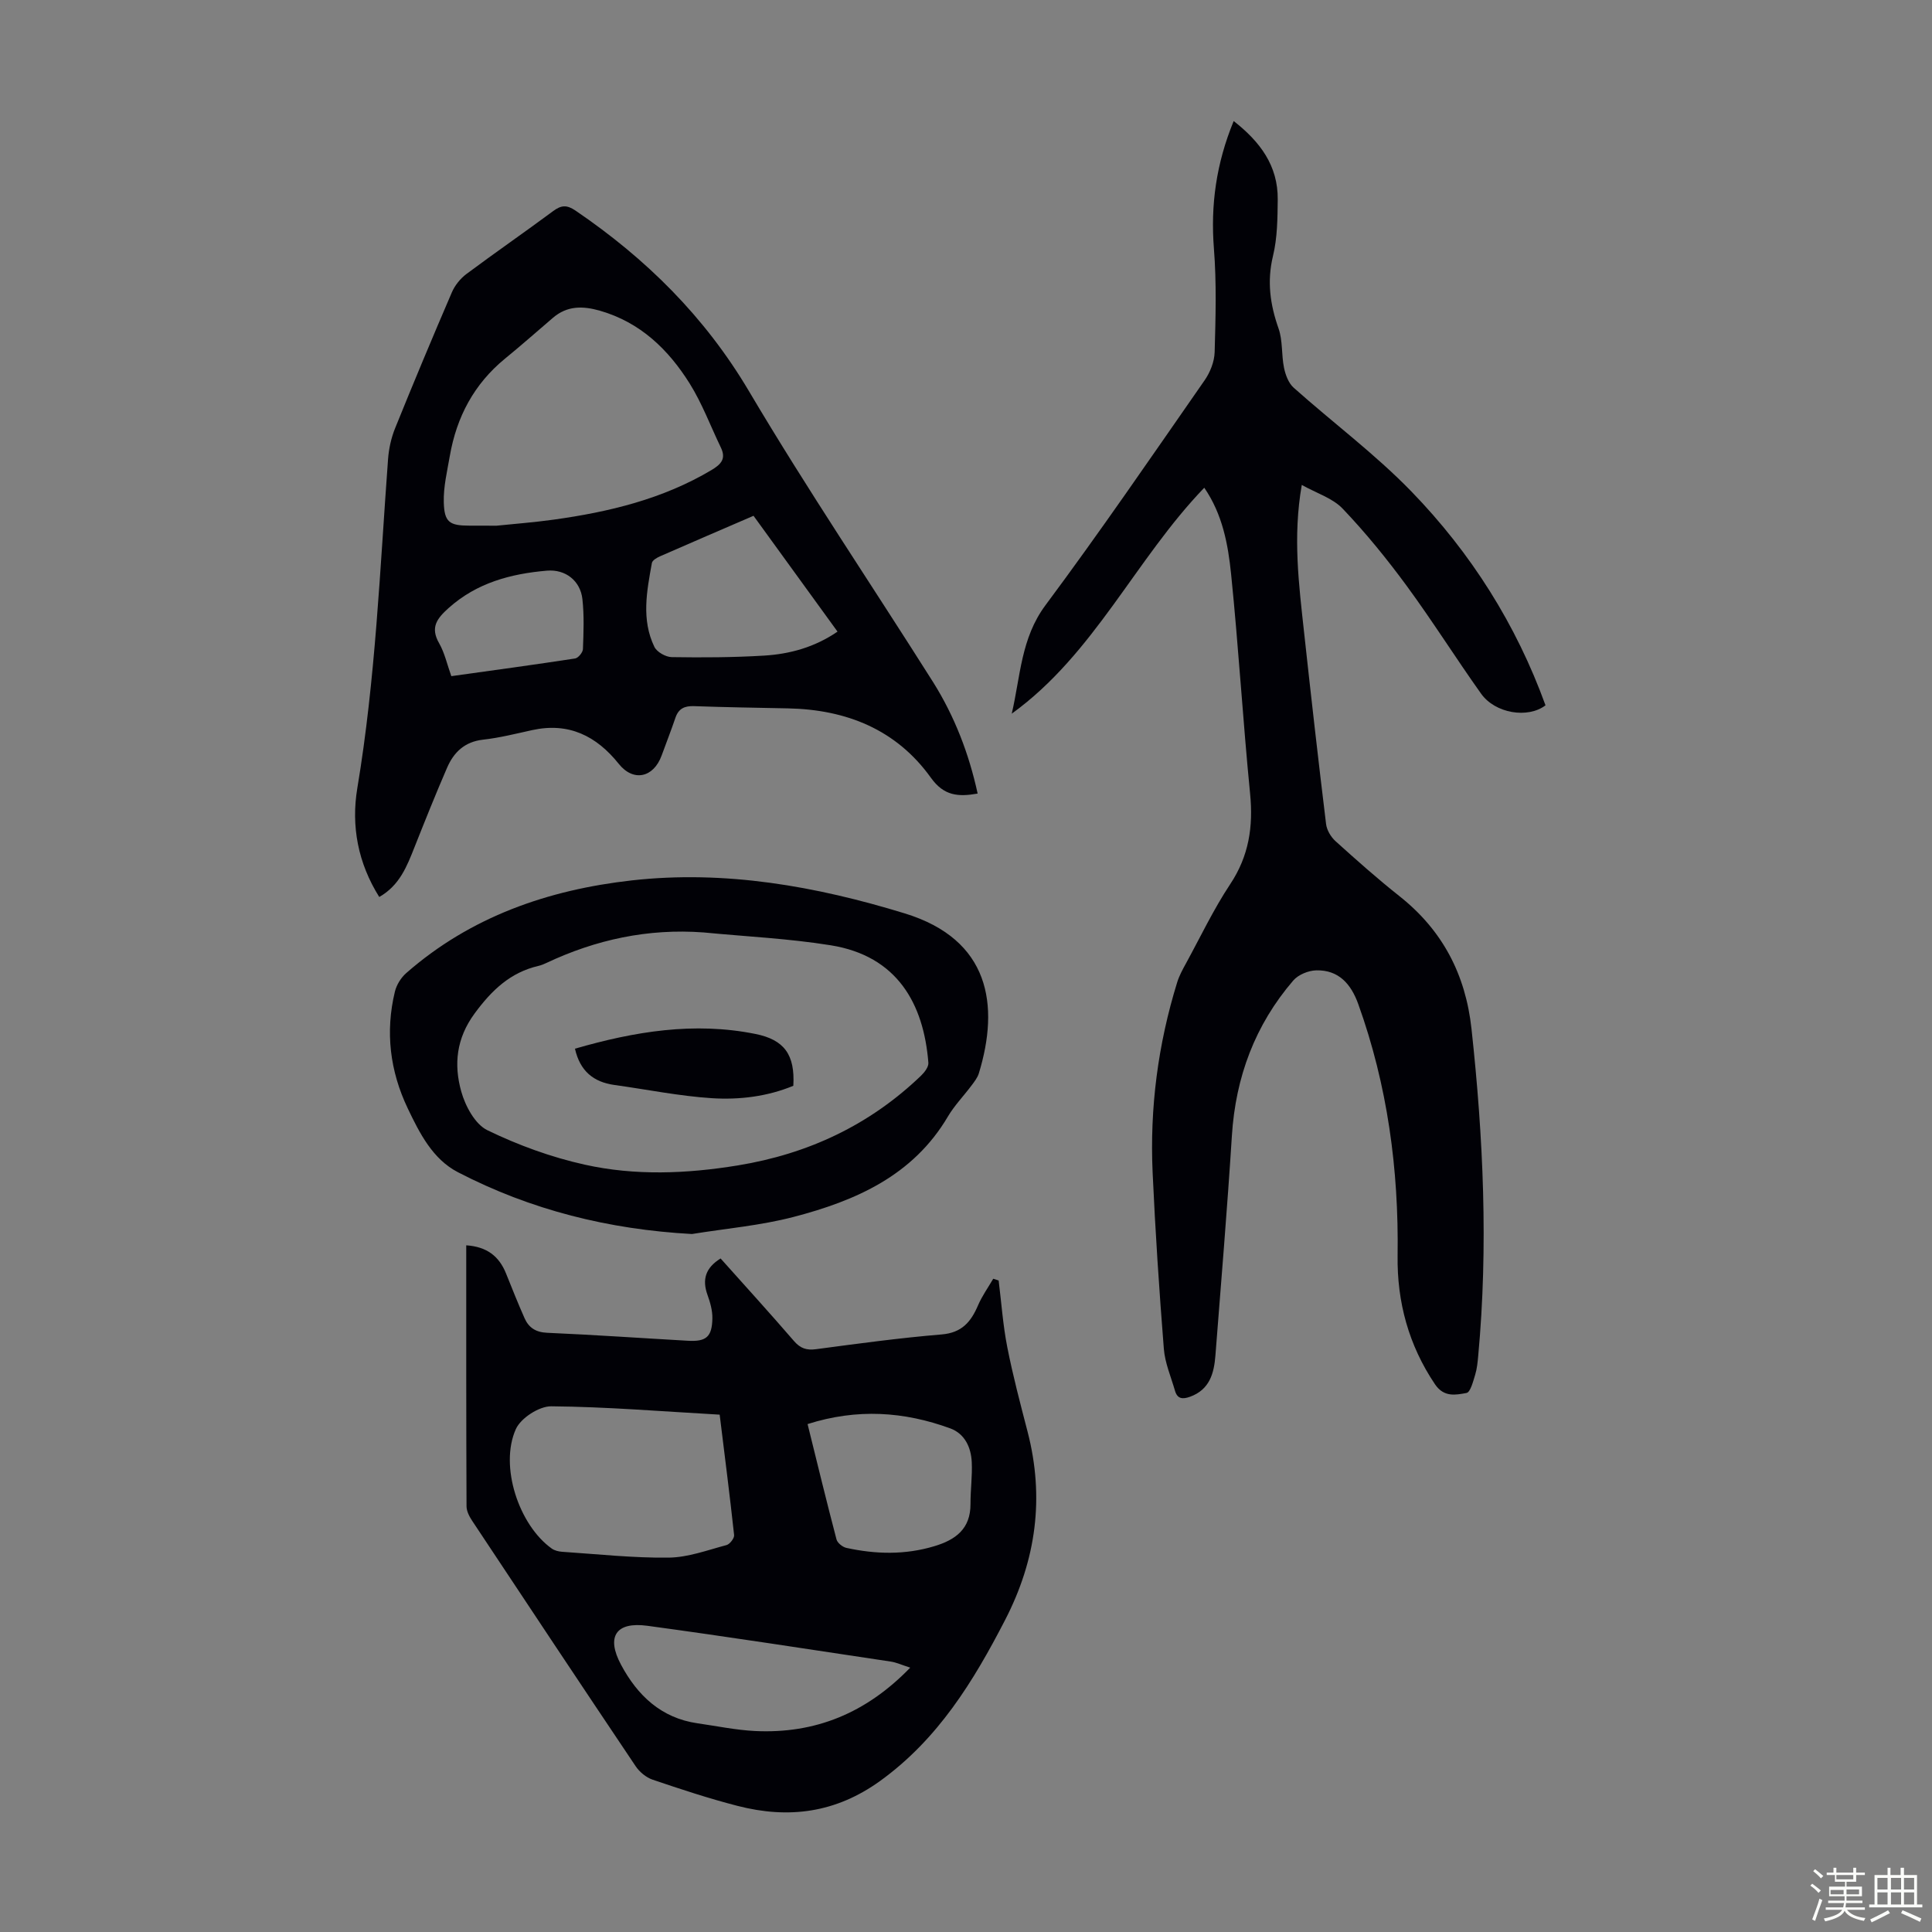 <svg enable-background="new 0 0 400 400" viewBox="0 0 400 400" xmlns="http://www.w3.org/2000/svg"><rect x="0" y="0" width="400" height="400" fill="#808080" stroke="none"/><path d="m374.8 390.4.4-.4c.7.5 1.3 1 1.8 1.4l-.5.5c-.5-.6-1.1-1.1-1.7-1.5zm1 7.3-.6-.3c.5-1.4 1.1-2.8 1.5-4.3.2.1.4.2.6.3-.5 1.3-1 2.8-1.5 4.3zm-.4-10.3.4-.4c.4.3 1 .8 1.7 1.4l-.5.5c-.4-.5-1-1-1.6-1.5zm2.5.3h1.7v-1h.6v1h3.5v-1h.6v1h1.8v.5h-1.8v1.4h-2v1h3.2v2h-3.2v.9h3.3v.5h-3.4c0 .3-.1.6-.1.9h4v.5h-3.7c.7.9 1.9 1.5 3.8 1.7-.1.2-.2.4-.3.6-2.1-.4-3.5-1.1-4-2.1-.4 1-1.8 1.7-4 2.2-.1-.2-.2-.4-.3-.6 2.1-.4 3.4-1 3.8-1.8h-3.4v-.5h3.6c.1-.3.1-.6.2-.9h-3.3v-.5h3.4c0-.3 0-.6 0-.9h-3.2v-2h3.3v-1h-2.1v-1.4h-1.7v-.5zm1.1 3.5v1h2.7c0-.3 0-.4 0-.4 0-.1 0-.2 0-.2 0-.1 0-.2 0-.3h-2.7zm1.2-3v.9h3.5v-.9zm4.7 3h-2.6v.6.4h2.6z" fill="#fbfcfa"/><path d="m393.6 386.7h.6v1.5h2.7v6.1h1.1v.6h-11v-.6h1.1v-6.1h2.7v-1.5h.6v1.5h2.1v-1.5zm-2.7 8.8.4.6c-1.2.6-2.5 1.3-3.8 1.9-.1-.2-.2-.4-.3-.6 1.2-.6 2.5-1.2 3.7-1.9zm-2.2-6.7v2.4h2.1v-2.4zm0 3v2.5h2.1v-2.5zm2.8-3v2.4h2.1v-2.4zm0 3v2.5h2.1v-2.5zm6 6.1c-1.4-.7-2.7-1.3-3.9-1.8l.3-.6c1.5.6 2.7 1.2 3.9 1.7zm-1.2-9.1h-2.1v2.4h2.1zm-2.1 3v2.5h2.1v-2.5z" fill="#fbfcfa"/><g fill="#010106"><path d="m249.33 100.98c-14.31 14.86-22.79 34.45-39.86 46.78 1.81-7.72 1.89-15.61 6.98-22.45 11.35-15.25 22.09-30.96 32.95-46.57 1.15-1.65 2.02-3.85 2.08-5.82.2-7.14.41-14.33-.15-21.43-.71-9.02.46-17.6 4.09-26.43 5.45 4.27 9.19 9.22 9.12 16.25-.04 3.91-.07 7.92-.98 11.68-1.27 5.26-.6 10.05 1.15 15.02.89 2.53.58 5.45 1.13 8.13.3 1.46.93 3.17 1.99 4.12 8.09 7.22 16.87 13.75 24.4 21.51 12.32 12.71 21.69 27.53 27.75 44.26-3.66 2.79-10.43 1.69-13.35-2.43-5.25-7.38-10.07-15.06-15.43-22.36-4.08-5.55-8.46-10.94-13.21-15.92-2.08-2.19-5.4-3.2-8.47-4.92-1.89 10.79-.59 20.68.48 30.56 1.44 13.23 2.94 26.45 4.55 39.65.15 1.26 1 2.68 1.96 3.55 4.32 3.9 8.67 7.77 13.23 11.38 8.93 7.07 13.7 16.23 14.92 27.49 2.45 22.52 3.48 45.06 1.39 67.66-.12 1.33-.25 2.7-.64 3.97-.42 1.36-.98 3.6-1.79 3.74-2.23.41-4.67.94-6.52-1.8-5.46-8.1-7.88-17.07-7.74-26.64.25-17.85-2.09-35.22-8.14-52.06-1.49-4.15-4.04-7.11-8.71-7-1.62.04-3.71.89-4.75 2.1-7.92 9.21-11.94 19.99-12.71 32.13-.96 15.18-2.23 30.33-3.41 45.5-.29 3.69-1.18 7.07-5.25 8.55-1.55.56-2.63.46-3.12-1.24-.83-2.88-2.08-5.75-2.31-8.69-.96-12.14-1.77-24.29-2.32-36.46-.61-13.4 1.11-26.57 5.08-39.4.42-1.37 1.13-2.67 1.83-3.94 3-5.49 5.7-11.19 9.15-16.39 3.88-5.84 4.79-11.92 4.12-18.73-1.49-15.13-2.39-30.31-3.93-45.43-.63-6.18-1.77-12.41-5.56-17.92z"/><path d="m96.53 257.83c4.26.28 6.8 2.26 8.23 5.81 1.25 3.1 2.48 6.21 3.84 9.27.87 1.97 2.33 2.93 4.7 3.03 9.71.42 19.42 1.1 29.13 1.65 3.79.21 4.99-.8 5.06-4.64.03-1.61-.45-3.3-1.01-4.85-1.16-3.22-.39-5.62 2.71-7.55 5.12 5.73 10.23 11.34 15.19 17.09 1.34 1.55 2.62 1.96 4.62 1.69 8.64-1.15 17.29-2.33 25.97-3.05 4.18-.35 6.06-2.61 7.52-6.02.83-1.93 2.08-3.68 3.15-5.51.37.12.75.24 1.12.36.57 4.59.89 9.24 1.78 13.77 1.16 5.9 2.7 11.72 4.21 17.54 3.53 13.62 1.78 26.52-4.66 38.99-6.56 12.71-13.86 24.62-25.82 33.28-9.24 6.68-18.99 7.92-29.57 5.2-5.94-1.53-11.78-3.46-17.59-5.43-1.34-.46-2.71-1.59-3.51-2.79-11.34-16.89-22.6-33.84-33.84-50.8-.59-.89-1.17-2-1.17-3.02-.08-17.88-.06-35.78-.06-54.02zm52.47 35.06c-11.92-.67-23.4-1.63-34.88-1.73-2.5-.02-6.29 2.43-7.32 4.72-3.44 7.66.63 19.88 7.43 24.73.59.42 1.42.62 2.16.67 7.36.49 14.72 1.3 22.07 1.21 4-.05 8.01-1.55 11.96-2.6.68-.18 1.64-1.42 1.57-2.07-.89-8.2-1.94-16.4-2.99-24.93zm39.45 52.38c-1.75-.56-2.87-1.09-4.04-1.26-16.79-2.52-33.57-5.13-50.39-7.41-6.5-.88-8.56 2.24-5.44 8.07 3.38 6.33 8.3 11.04 15.83 12.12 3.98.57 7.94 1.4 11.94 1.6 12.42.59 22.96-3.68 32.1-13.12zm-21.25-50.43c2.06 8.33 3.95 16.12 5.99 23.88.19.73 1.25 1.57 2.03 1.75 6.08 1.33 12.14 1.48 18.2-.34 4.45-1.33 7.53-3.6 7.51-8.75-.01-2.89.4-5.8.26-8.68-.15-3.05-1.44-5.86-4.45-6.97-9.56-3.49-19.26-4.16-29.54-.89z"/><path d="m202.41 164.3c-4.02.71-6.99.49-9.68-3.28-7.17-10-17.52-14.12-29.6-14.36-6.48-.13-12.96-.23-19.44-.46-1.93-.07-3.19.48-3.84 2.38-.9 2.63-1.91 5.23-2.87 7.85-1.69 4.61-5.86 5.48-8.86 1.73-4.66-5.82-10.38-8.65-17.93-7-3.38.74-6.76 1.6-10.18 1.98-3.83.43-6.07 2.62-7.46 5.84-2.35 5.42-4.54 10.9-6.72 16.39-1.57 3.96-3.08 7.93-7.31 10.34-4.41-7.03-5.85-14.69-4.54-22.54 3.77-22.56 4.68-45.35 6.36-68.09.16-2.18.65-4.42 1.47-6.44 3.81-9.42 7.73-18.8 11.75-28.13.62-1.44 1.76-2.85 3.02-3.79 5.91-4.41 11.99-8.6 17.92-13 1.68-1.25 2.82-1.36 4.65-.12 14.61 9.94 26.76 21.94 35.91 37.38 12.12 20.47 25.48 40.21 38.19 60.34 4.39 7.03 7.36 14.7 9.16 22.98zm-99.61-55.46c3.57-.37 7.7-.68 11.8-1.25 11.47-1.59 22.61-4.26 32.72-10.28 2.06-1.23 3.03-2.39 1.91-4.69-2.13-4.41-3.85-9.07-6.43-13.2-4.42-7.06-10.22-12.68-18.59-15.09-3.56-1.02-6.79-1.05-9.72 1.46-3.31 2.83-6.56 5.71-9.93 8.46-6.42 5.26-10.03 12.08-11.43 20.15-.55 3.17-1.33 6.38-1.25 9.55.1 4.19 1.19 4.88 5.33 4.88 1.68.01 3.36.01 5.59.01zm53.21-2.05c-6.64 2.87-12.99 5.59-19.32 8.37-.67.29-1.62.84-1.72 1.39-1.06 5.83-2.22 11.74.52 17.39.52 1.06 2.34 2.09 3.58 2.11 6.35.1 12.72.07 19.07-.31 5.36-.32 10.51-1.72 15.26-4.97-5.82-8.02-11.51-15.87-17.39-23.98zm-62.57 33.2c8.81-1.23 17.23-2.37 25.63-3.66.65-.1 1.59-1.25 1.62-1.94.13-3.45.27-6.94-.11-10.36-.42-3.76-3.47-6.21-7.35-5.88-7.46.64-14.49 2.5-20.32 7.71-2.41 2.16-3.9 4.01-1.99 7.32 1.14 2 1.64 4.35 2.52 6.81z"/><path d="m143.26 255.49c-17.2-.94-33.35-4.96-48.46-12.8-5.24-2.72-7.93-8.08-10.39-13.23-3.67-7.7-4.67-15.82-2.65-24.16.34-1.39 1.25-2.87 2.33-3.82 13.36-11.71 29.4-17.25 46.69-19.2 19.31-2.17 38.19 1.2 56.54 6.83 17.62 5.4 19.66 18.99 15.34 33.11-.28.92-.95 1.76-1.54 2.55-1.61 2.15-3.52 4.11-4.87 6.4-7.22 12.24-19.09 17.43-31.94 20.78-6.85 1.79-14.02 2.4-21.05 3.54zm2.4-62.44c-11.48-.85-22.26 1.47-32.58 6.34-.5.24-1.03.45-1.57.58-5.86 1.36-9.7 5.04-13.24 9.85-3.81 5.18-4.33 10.57-2.78 16.14.84 3.02 2.86 6.8 5.42 8.04 6.38 3.1 13.22 5.59 20.15 7.13 10.44 2.32 21.07 1.89 31.68.16 14.56-2.38 27.27-8.34 37.93-18.56.73-.7 1.61-1.84 1.54-2.7-.97-12.21-6.43-22.11-20.22-24.32-8.69-1.4-17.55-1.81-26.33-2.66z"/><path d="m119.04 217.12c12.31-3.56 24.66-5.61 37.37-3.05 5.97 1.2 8.21 4.3 7.84 10.73-5.35 2.22-11.14 2.93-16.87 2.57-6.76-.44-13.46-1.81-20.19-2.74-4.31-.6-7.11-2.88-8.15-7.51z"/></g></svg>